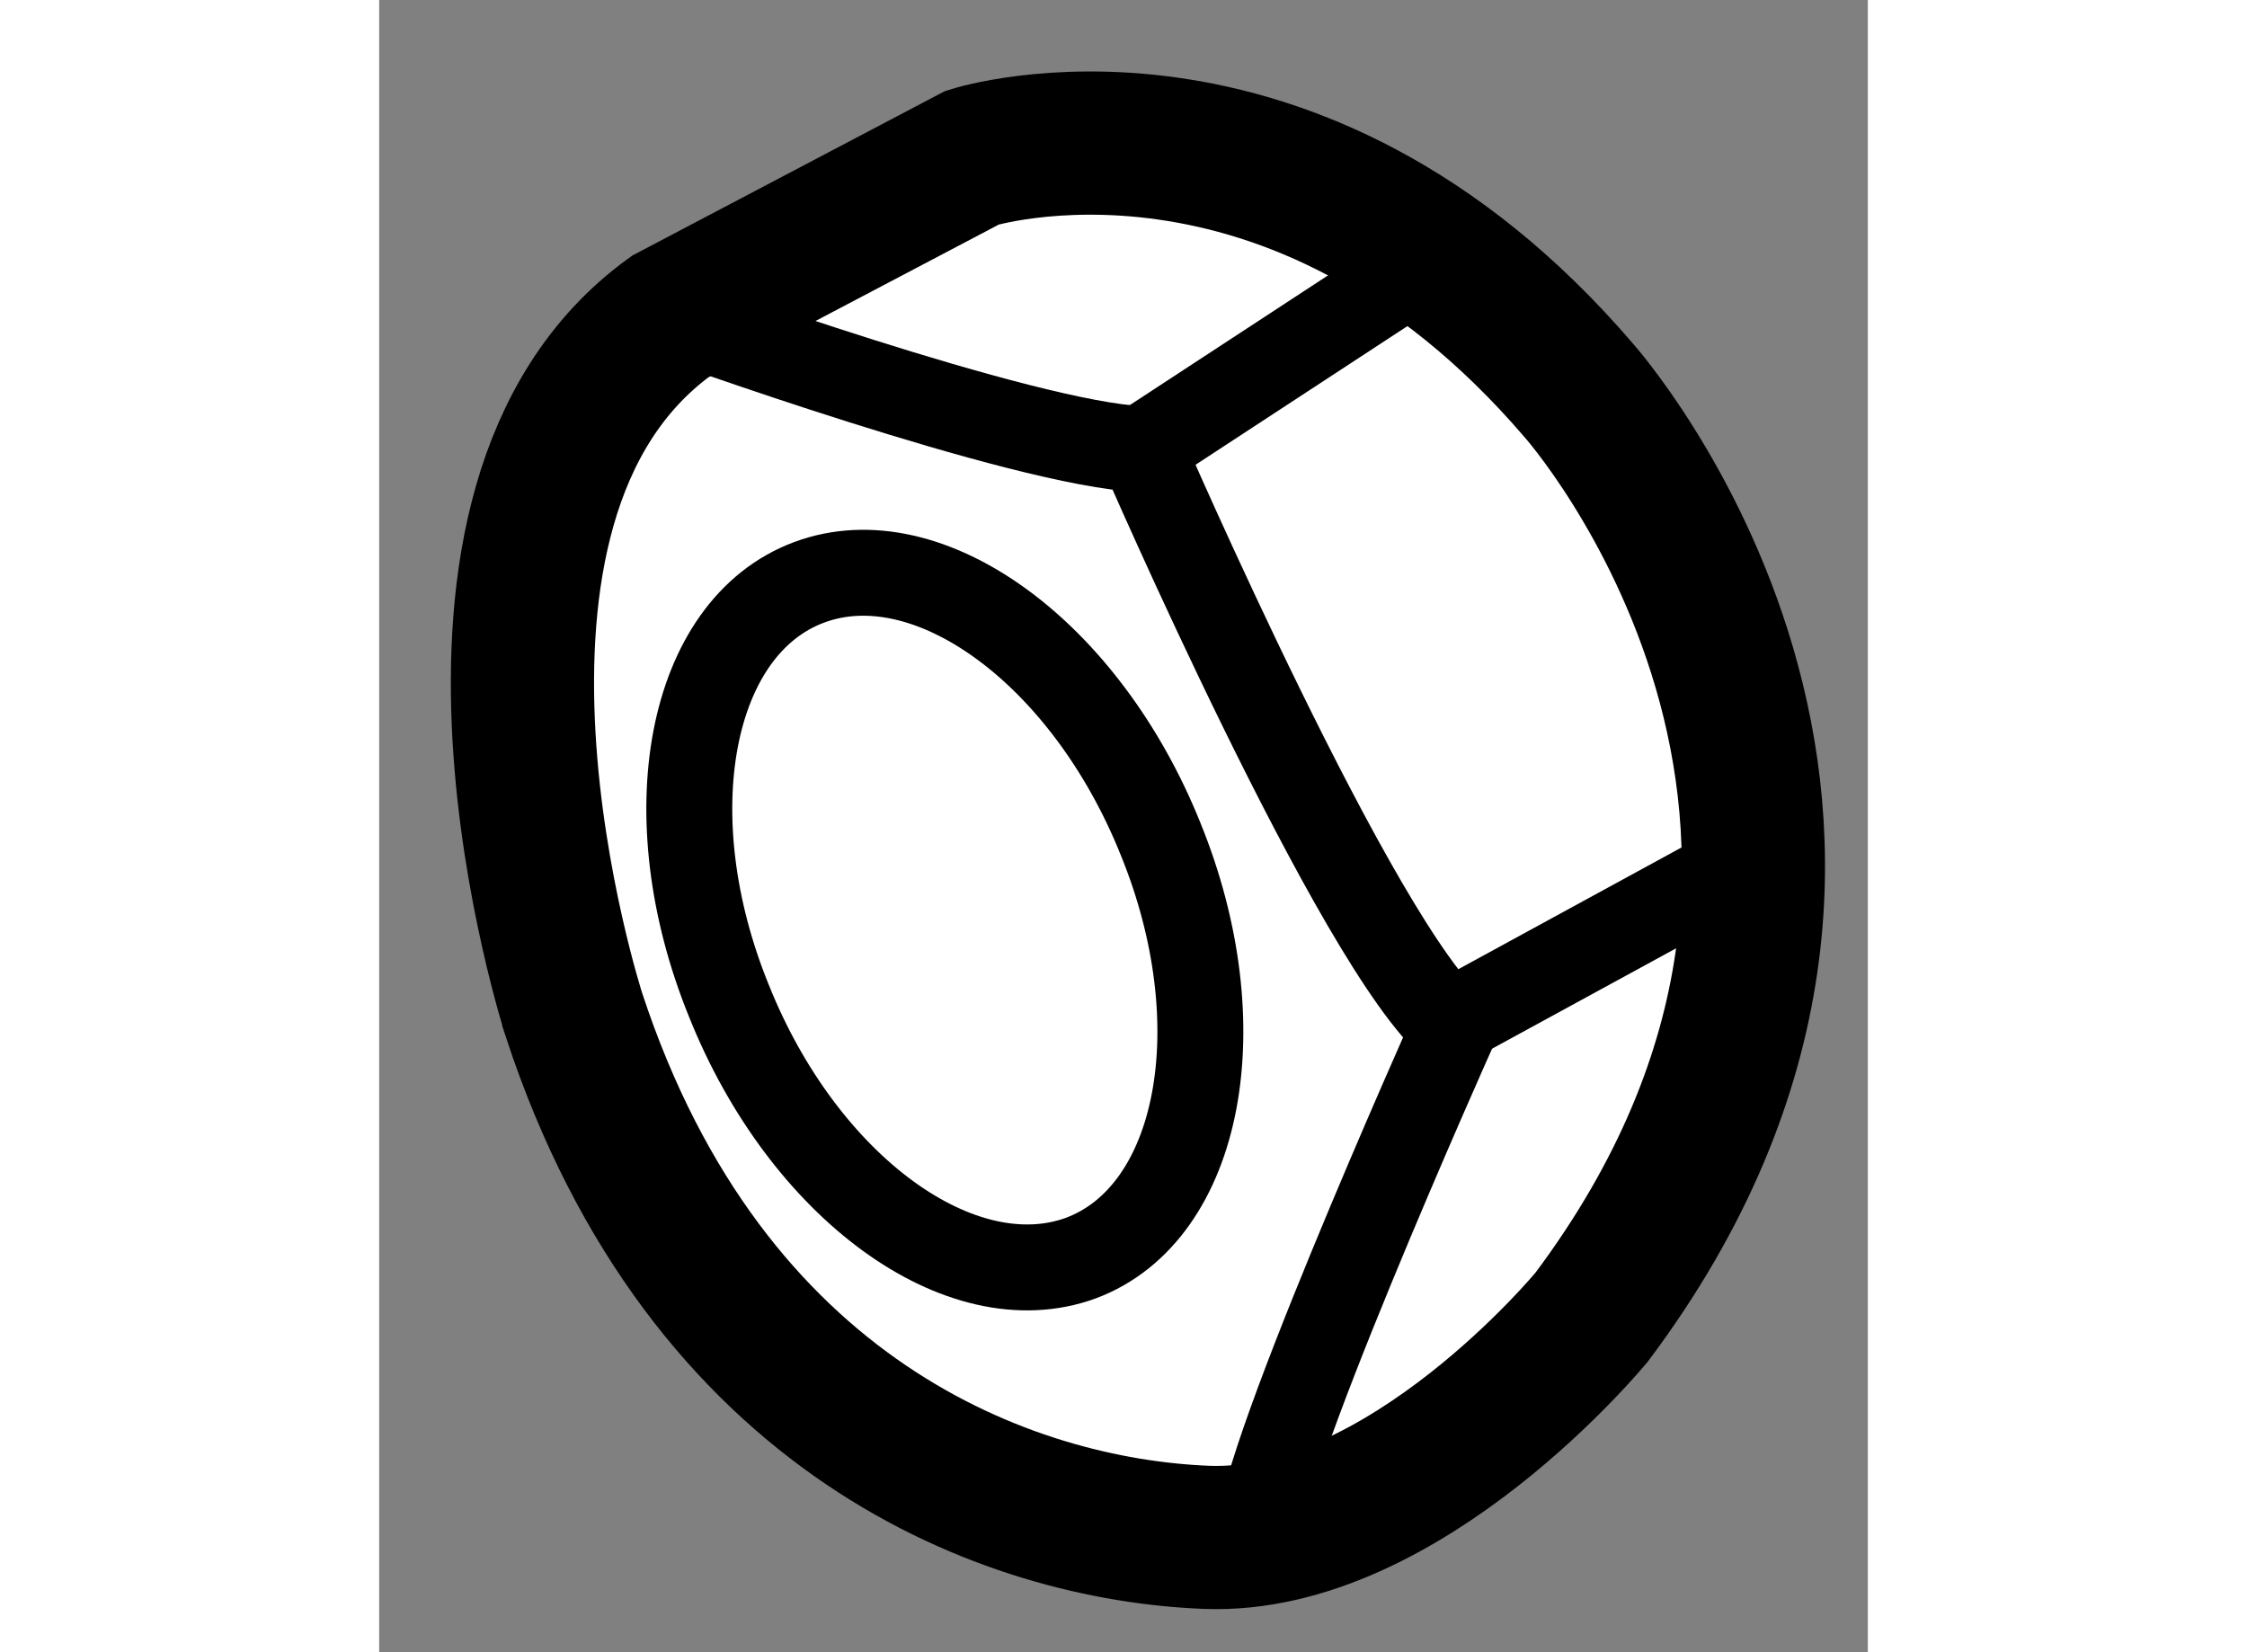 <?xml version="1.0" encoding="utf-8"?>
<!-- Generator: Adobe Illustrator 15.1.0, SVG Export Plug-In . SVG Version: 6.00 Build 0)  -->
<!DOCTYPE svg PUBLIC "-//W3C//DTD SVG 1.1//EN" "http://www.w3.org/Graphics/SVG/1.1/DTD/svg11.dtd">
<svg version="1.1" xmlns="http://www.w3.org/2000/svg" xmlns:xlink="http://www.w3.org/1999/xlink" x="0px" y="0px" width="244.8px"
	 height="180px" viewBox="127.963 20.912 5.197 5.768" enable-background="new 0 0 244.8 180" xml:space="preserve">
	
<rect x="127.963" y="20.912" width="5.197" height="5.768" fill="#808080" stroke="none"/>
	
<g><path fill="#FFFFFF" stroke="#000000" stroke-width="0.5" d="M128.979,22.017l1.055-0.555c0,0,1.117-0.354,2.117,0.813
			c0,0,1.341,1.506,0.045,3.235c0,0-0.653,0.795-1.344,0.769c-0.69-0.027-1.745-0.412-2.209-1.824
			C128.643,24.454,128.066,22.678,128.979,22.017z"></path><path fill="none" stroke="#000000" stroke-width="0.3" d="M128.979,22.017c0,0,1.231,0.446,1.646,0.463
			c0,0,0.755,1.743,1.091,2.021c0,0-0.735,1.641-0.671,1.777"></path><line fill="none" stroke="#000000" stroke-width="0.3" x1="132.723" y1="23.925" x2="131.667" y2="24.501"></line><line fill="none" stroke="#000000" stroke-width="0.3" x1="131.715" y1="21.765" x2="130.624" y2="22.479"></line><path fill="none" stroke="#000000" stroke-width="0.3" d="M130.691,23.841c0.265,0.65,0.139,1.307-0.278,1.463
			c-0.418,0.153-0.968-0.245-1.229-0.898c-0.264-0.648-0.139-1.305,0.28-1.461C129.879,22.79,130.429,23.188,130.691,23.841z"></path></g>


</svg>